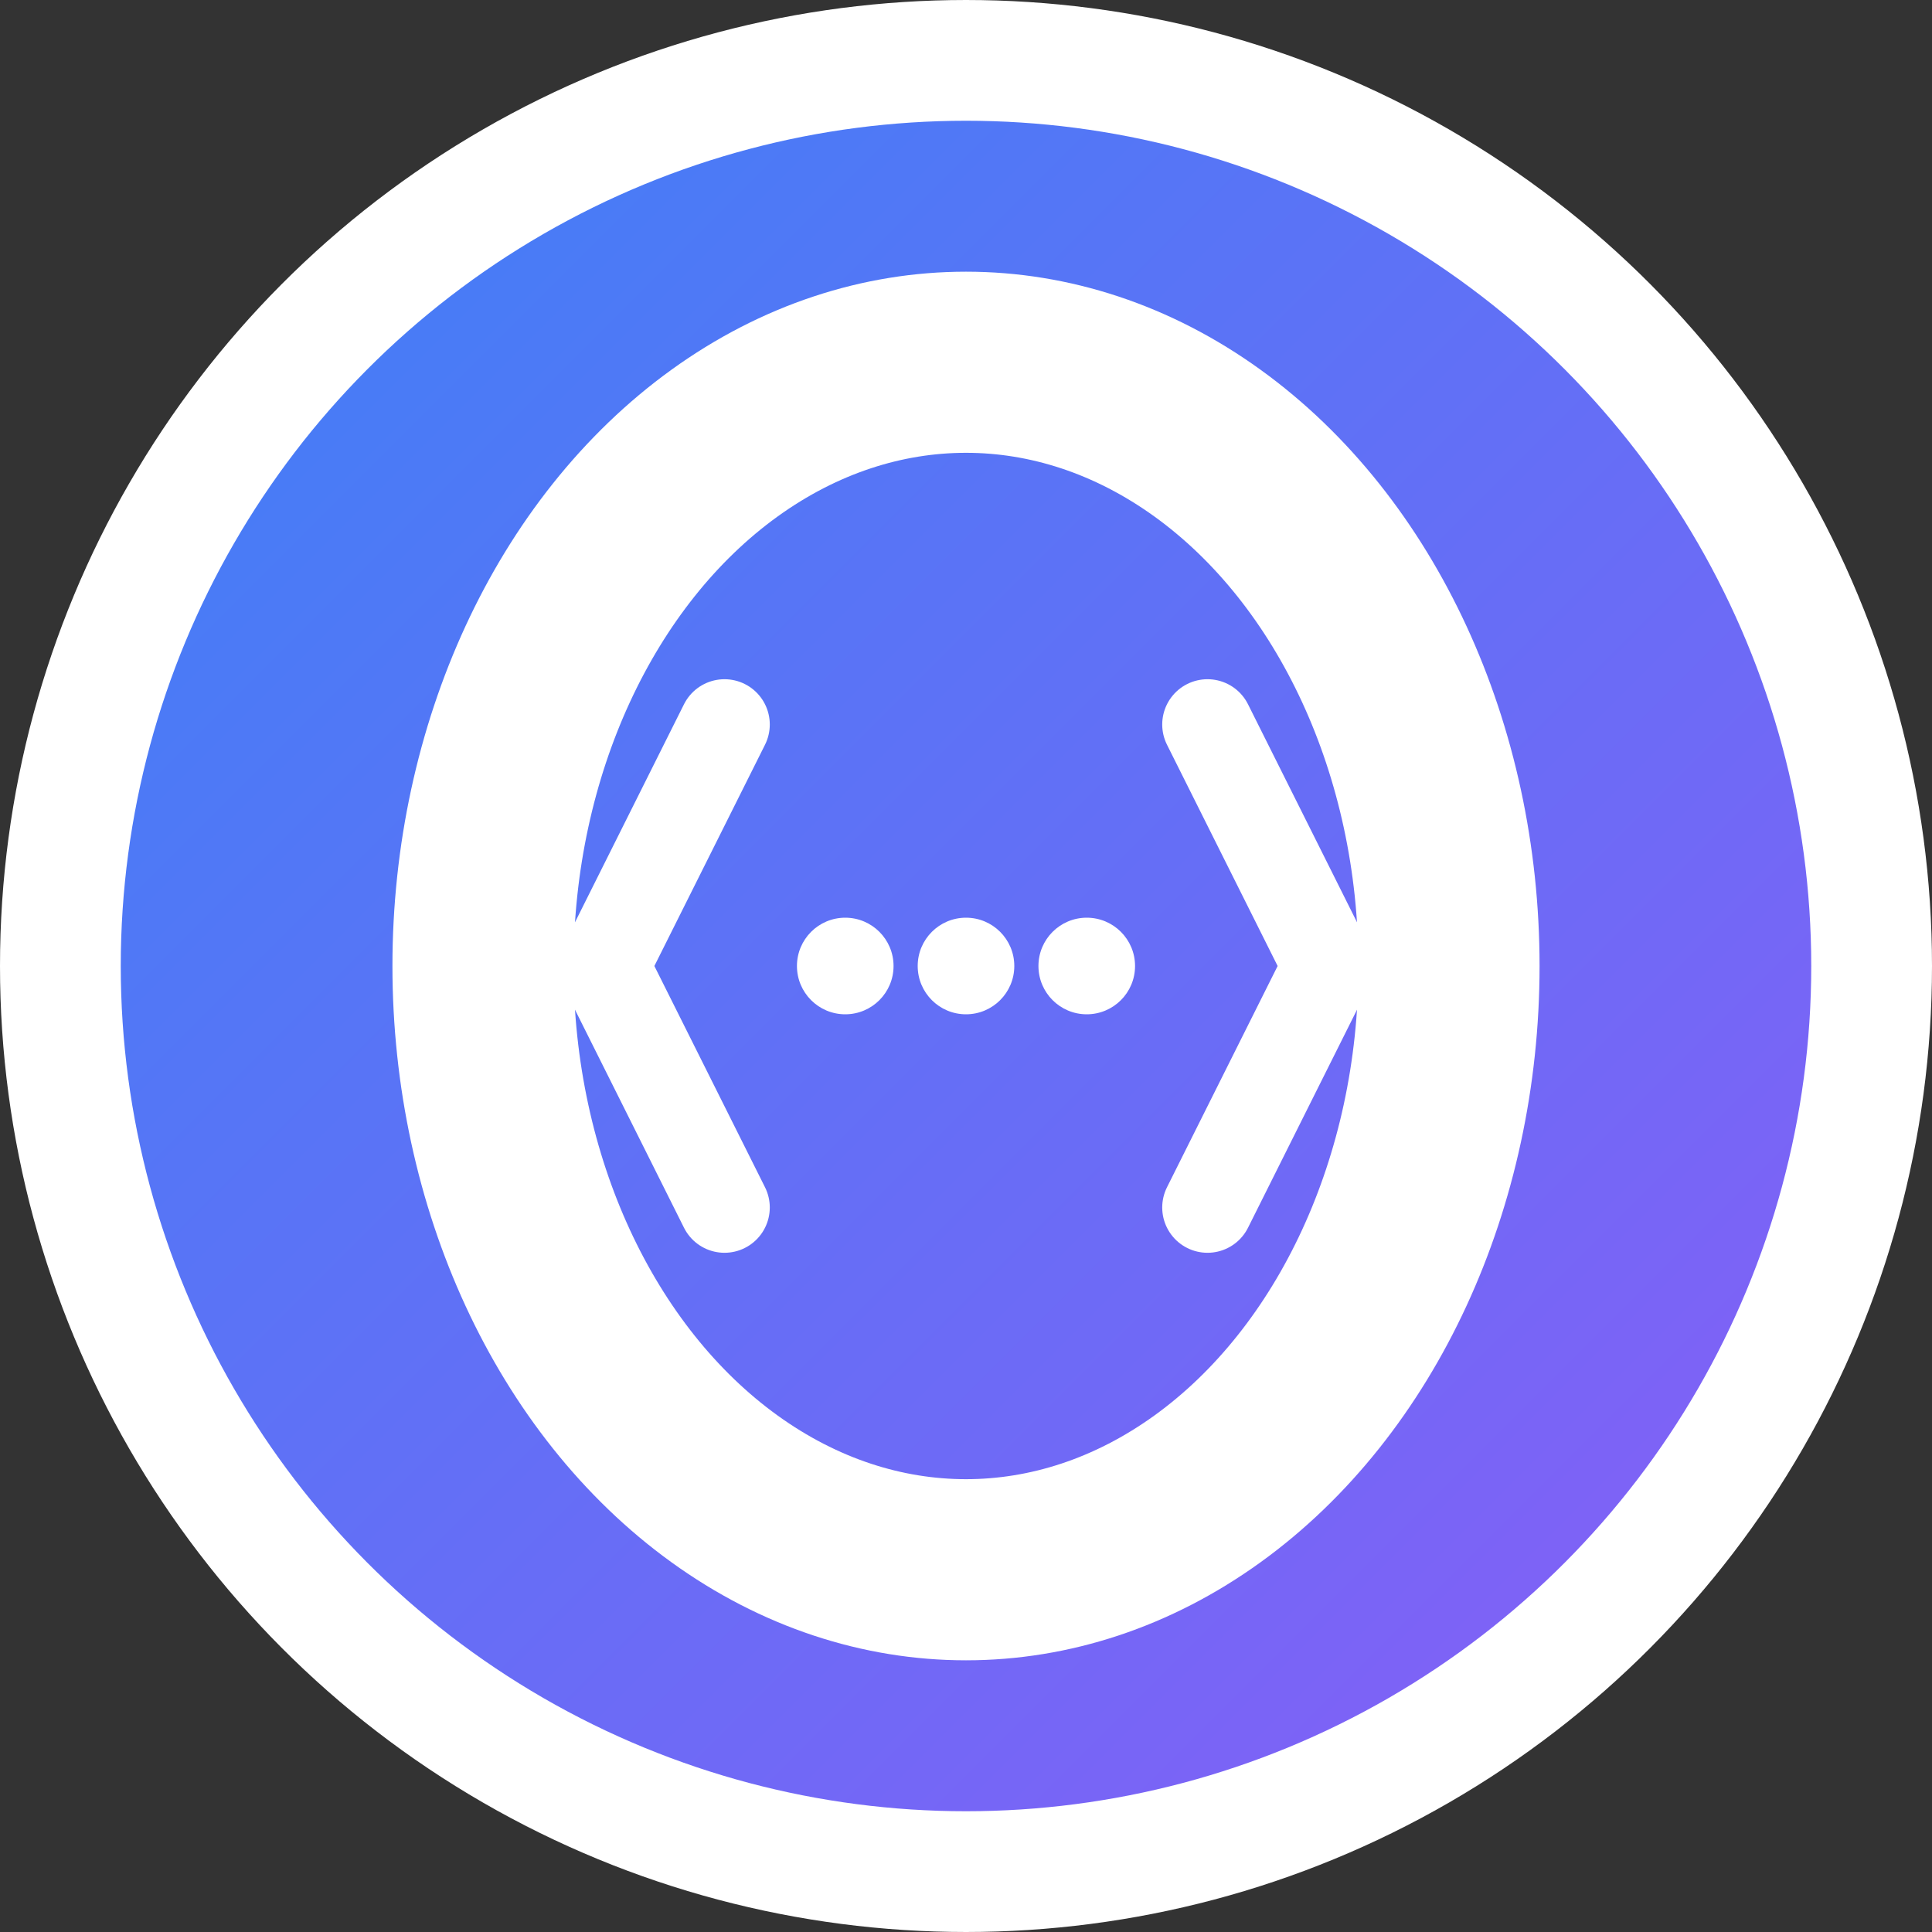 
<svg width="32" height="32" viewBox="0 0 32 32" fill="none" xmlns="http://www.w3.org/2000/svg">
  <rect x="0" y="0" width="32" height="32" fill="#333333" stroke="none"/>
  <!-- Background circle with gradient -->
  <defs>
    <linearGradient id="bgGradient" x1="0%" y1="0%" x2="100%" y2="100%">
      <stop offset="0%" style="stop-color:#3B82F6;stop-opacity:1" />
      <stop offset="100%" style="stop-color:#8B5CF6;stop-opacity:1" />
    </linearGradient>
  </defs>
  
  <!-- Background -->
  <circle cx="16" cy="16" r="15" fill="url(#bgGradient)" stroke="#fff" stroke-width="2"/>
  
  <!-- Stylized "0" -->
  <ellipse cx="16" cy="16" rx="8" ry="10" fill="none" stroke="#fff" stroke-width="3"/>
  
  <!-- Code brackets inside the "0" -->
  <path d="M12 12 L10 16 L12 20" stroke="#fff" stroke-width="1.5" stroke-linecap="round" stroke-linejoin="round"/>
  <path d="M20 12 L22 16 L20 20" stroke="#fff" stroke-width="1.5" stroke-linecap="round" stroke-linejoin="round"/>
  
  <!-- Small dots representing code -->
  <circle cx="14" cy="16" r="0.8" fill="#fff"/>
  <circle cx="16" cy="16" r="0.8" fill="#fff"/>
  <circle cx="18" cy="16" r="0.8" fill="#fff"/>
</svg>
